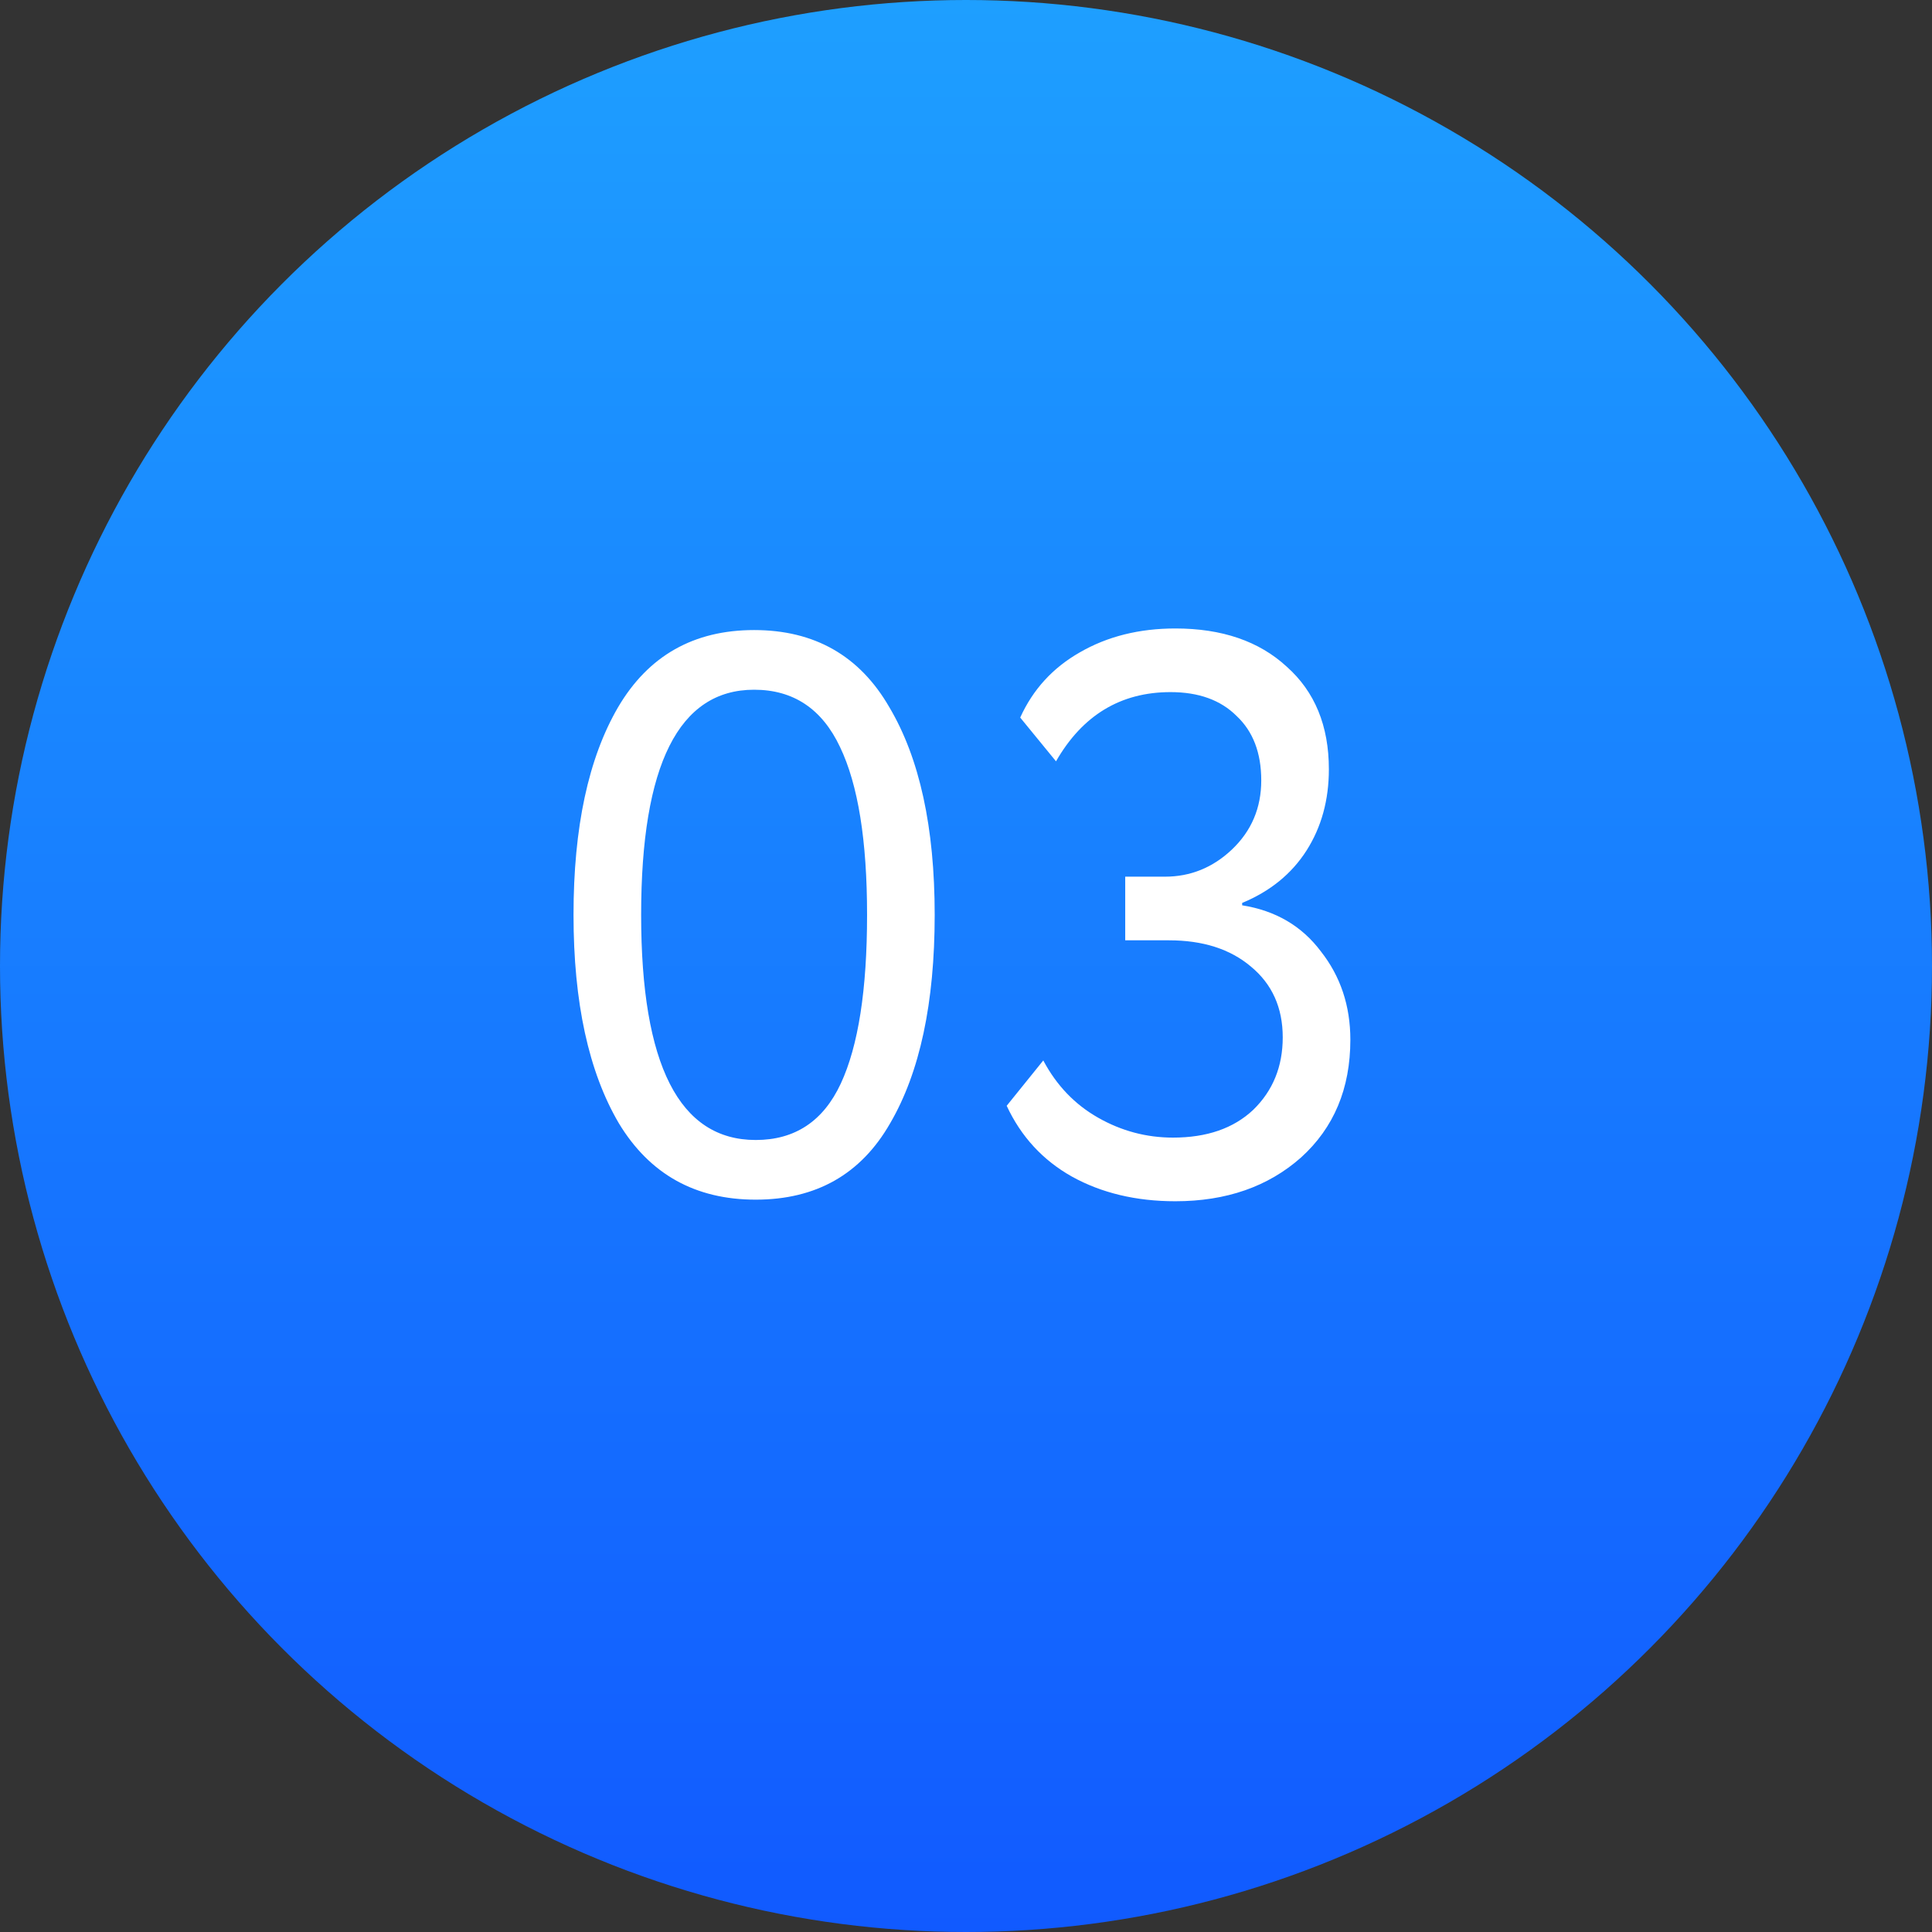 <?xml version="1.0" encoding="UTF-8"?> <svg xmlns="http://www.w3.org/2000/svg" width="34" height="34" viewBox="0 0 34 34" fill="none"><rect x="0" y="0" width="34" height="34" fill="#333333" stroke="none"/><circle cx="17" cy="17" r="17" fill="url(#paint0_linear_292_15)"></circle><path d="M10.891 19.768C10.359 18.863 10.093 17.64 10.093 16.1C10.093 14.56 10.355 13.342 10.877 12.446C11.409 11.541 12.207 11.088 13.271 11.088C14.335 11.088 15.129 11.541 15.651 12.446C16.183 13.342 16.449 14.56 16.449 16.1C16.449 17.649 16.188 18.872 15.665 19.768C15.152 20.664 14.363 21.112 13.299 21.112C12.235 21.112 11.433 20.664 10.891 19.768ZM13.271 12.138C11.946 12.138 11.283 13.459 11.283 16.1C11.283 18.741 11.955 20.062 13.299 20.062C13.99 20.062 14.489 19.731 14.797 19.068C15.105 18.405 15.259 17.416 15.259 16.1C15.259 14.793 15.101 13.809 14.783 13.146C14.466 12.474 13.962 12.138 13.271 12.138ZM20.684 21.14C19.993 21.14 19.386 20.995 18.864 20.706C18.35 20.417 17.968 20.001 17.716 19.46L18.36 18.662C18.593 19.101 18.915 19.437 19.326 19.67C19.736 19.903 20.175 20.02 20.642 20.02C21.239 20.02 21.71 19.857 22.056 19.53C22.401 19.194 22.574 18.769 22.574 18.256C22.574 17.733 22.387 17.318 22.014 17.01C21.65 16.702 21.169 16.548 20.572 16.548H19.802V15.428H20.502C20.95 15.428 21.342 15.269 21.678 14.952C22.023 14.625 22.196 14.219 22.196 13.734C22.196 13.249 22.051 12.871 21.762 12.6C21.482 12.32 21.094 12.18 20.6 12.18C19.722 12.18 19.05 12.586 18.584 13.398L17.954 12.628C18.178 12.133 18.528 11.751 19.004 11.48C19.489 11.2 20.049 11.06 20.684 11.06C21.505 11.06 22.158 11.284 22.644 11.732C23.138 12.171 23.386 12.773 23.386 13.538C23.386 14.079 23.255 14.555 22.994 14.966C22.732 15.377 22.354 15.685 21.86 15.89V15.932C22.448 16.025 22.91 16.296 23.246 16.744C23.591 17.183 23.764 17.701 23.764 18.298C23.764 19.157 23.474 19.847 22.896 20.37C22.317 20.883 21.58 21.14 20.684 21.14Z" fill="white"></path><defs><linearGradient id="paint0_linear_292_15" x1="17" y1="0" x2="17" y2="34" gradientUnits="userSpaceOnUse"><stop stop-color="#1E9FFF"></stop><stop offset="1" stop-color="#115AFF"></stop></linearGradient></defs></svg> 